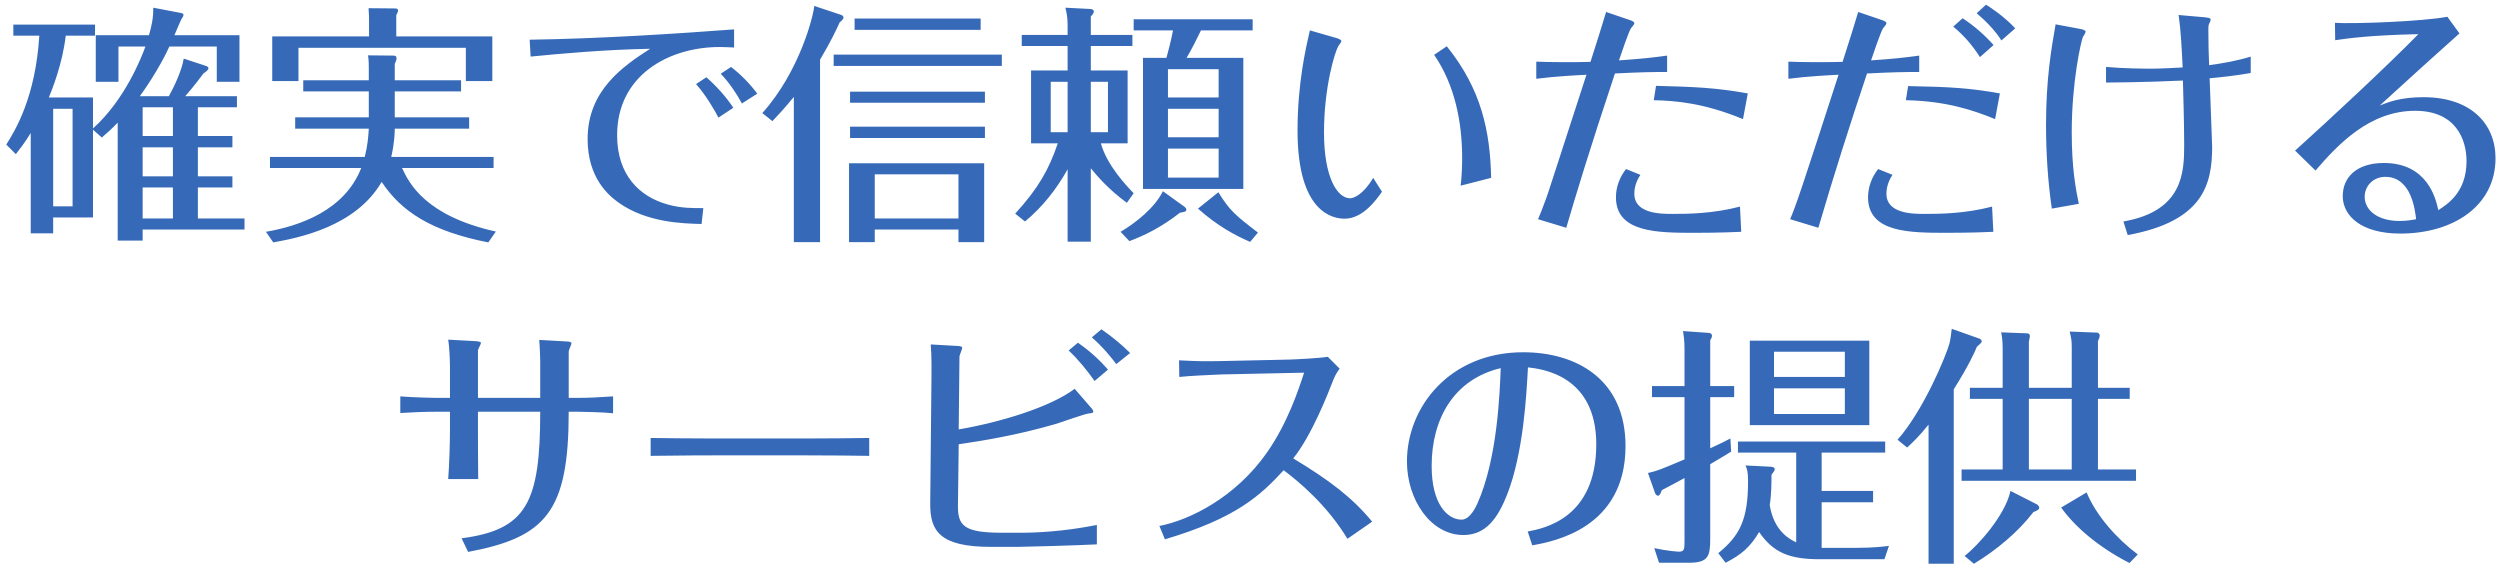 <?xml version="1.0" encoding="UTF-8"?>
<svg width="357px" height="81px" viewBox="0 0 357 81" version="1.1" xmlns="http://www.w3.org/2000/svg" xmlns:xlink="http://www.w3.org/1999/xlink">
    <!-- Generator: Sketch 42 (36781) - http://www.bohemiancoding.com/sketch -->
    <title>確実で信頼いただける サービスの提供 copy</title>
    <desc>Created with Sketch.</desc>
    <defs></defs>
    <g id="Page-1" stroke="none" stroke-width="1" fill="none" fill-rule="evenodd">
        <path d="M28.256,19.422 L33.188,19.422 L33.188,21.042 L28.256,21.042 L28.256,25.182 L33.188,25.182 L33.188,26.766 L28.256,26.766 L28.256,31.194 L34.916,31.194 L34.916,32.778 L20.372,32.778 L20.372,34.362 L16.808,34.362 L16.808,17.514 C15.836,18.522 15.332,18.954 14.54,19.638 L13.28,18.522 L13.28,31.05 L7.592,31.05 L7.592,33.318 L4.388,33.318 L4.388,18.99 C3.56,20.358 2.768,21.366 2.264,22.014 L0.896,20.646 C2.192,18.594 5.072,13.878 5.612,5.094 L1.904,5.094 L1.904,3.51 L13.568,3.51 L13.568,5.094 L9.392,5.094 C8.888,9.27 7.412,12.834 6.98,13.914 L13.28,13.914 L13.28,18.342 C17.888,14.202 20.228,8.118 20.768,6.642 L16.916,6.642 L16.916,11.682 L13.676,11.682 L13.676,5.022 L21.272,5.022 C21.596,3.906 21.92,2.61 21.884,1.098 L25.844,1.854 C26.024,1.89 26.204,1.962 26.204,2.142 C26.204,2.322 26.024,2.538 25.916,2.718 C25.772,2.97 25.088,4.626 24.908,5.022 L34.196,5.022 L34.196,11.682 L30.956,11.682 L30.956,6.642 L24.188,6.642 C23.9,7.29 22.496,10.242 19.976,13.734 L24.116,13.734 C24.98,12.186 25.952,10.026 26.24,8.37 L29.516,9.45 C29.624,9.486 29.768,9.63 29.768,9.738 C29.768,9.99 29.408,10.242 29.048,10.494 C27.86,12.114 26.708,13.446 26.456,13.734 L33.836,13.734 L33.836,15.318 L28.256,15.318 L28.256,19.422 Z M24.692,21.042 L20.372,21.042 L20.372,25.182 L24.692,25.182 L24.692,21.042 Z M20.372,19.422 L24.692,19.422 L24.692,15.318 L20.372,15.318 L20.372,19.422 Z M24.692,31.194 L24.692,26.766 L20.372,26.766 L20.372,31.194 L24.692,31.194 Z M10.364,29.466 L10.364,15.534 L7.592,15.534 L7.592,29.466 L10.364,29.466 Z M70.808,33.066 L69.728,34.614 C61.628,33.03 57.308,30.222 54.5,25.974 C50.756,32.454 42.404,34.002 39.02,34.614 L37.976,33.102 C42.728,32.274 49.172,30.114 51.584,23.994 L38.552,23.994 L38.552,22.41 L52.088,22.41 C52.484,20.79 52.592,19.638 52.664,18.378 L42.152,18.378 L42.152,16.758 L52.664,16.758 L52.664,13.05 L43.304,13.05 L43.304,11.466 L52.664,11.466 L52.664,9.738 C52.664,9.126 52.664,8.694 52.556,7.902 L56.192,7.938 C56.48,7.938 56.624,8.046 56.624,8.298 C56.624,8.514 56.588,8.658 56.372,9.126 L56.372,11.466 L65.84,11.466 L65.84,13.05 L56.372,13.05 L56.372,16.758 L66.992,16.758 L66.992,18.378 L56.372,18.378 C56.372,18.918 56.336,20.394 55.868,22.41 L70.484,22.41 L70.484,23.994 L57.416,23.994 C58.388,26.118 60.728,30.834 70.808,33.066 Z M56.588,5.202 L70.304,5.202 L70.304,11.574 L66.524,11.574 L66.524,6.822 L42.62,6.822 L42.62,11.574 L38.876,11.574 L38.876,5.202 L52.7,5.202 L52.7,2.934 C52.7,2.358 52.7,2.25 52.628,1.17 L56.444,1.206 C56.588,1.206 56.84,1.242 56.84,1.494 C56.84,1.674 56.732,1.89 56.588,2.178 L56.588,5.202 Z M75.776,8.082 L75.632,5.67 C85.64,5.526 96.728,4.806 104.828,4.194 L104.828,6.786 C104.18,6.75 103.46,6.714 102.776,6.714 C95.504,6.714 88.124,10.746 88.124,19.314 C88.124,24.966 91.292,28.098 95.396,29.214 C97.34,29.754 98.996,29.718 100.436,29.718 L100.184,31.986 C97.52,31.914 92.408,31.806 88.376,28.962 C86.9,27.918 83.912,25.398 83.912,19.854 C83.912,12.942 88.916,9.486 92.84,6.966 C86.54,7.074 79.7,7.686 75.776,8.082 Z M99.392,12.006 L100.868,11.034 C102.308,12.294 103.676,13.806 104.72,15.39 L102.596,16.794 C102.02,15.678 100.724,13.482 99.392,12.006 Z M102.92,10.53 L104.396,9.558 C105.836,10.674 107.06,11.934 108.14,13.374 L105.944,14.778 C105.224,13.41 104.072,11.718 102.92,10.53 Z M136.868,32.778 L124.916,32.778 L124.916,34.578 L121.244,34.578 L121.244,23.31 L140.54,23.31 L140.54,34.578 L136.868,34.578 L136.868,32.778 Z M124.916,31.194 L136.868,31.194 L136.868,24.894 L124.916,24.894 L124.916,31.194 Z M117.104,8.514 L117.104,34.578 L113.36,34.578 L113.36,13.842 C112.028,15.462 111.164,16.398 110.3,17.298 L108.86,16.146 C114.188,10.206 116.168,2.25 116.276,0.846 L120.164,2.142 C120.344,2.214 120.452,2.358 120.452,2.502 C120.452,2.754 120.092,3.042 119.912,3.186 C119.372,4.374 118.544,6.102 117.104,8.514 Z M140.036,2.646 L122.036,2.646 L122.036,4.266 L140.036,4.266 L140.036,2.646 Z M140.648,13.086 L121.388,13.086 L121.388,14.67 L140.648,14.67 L140.648,13.086 Z M140.648,18.09 L121.388,18.09 L121.388,19.71 L140.648,19.71 L140.648,18.09 Z M143.06,7.794 L143.06,9.414 L119.048,9.414 L119.048,7.794 L143.06,7.794 Z M169.448,8.262 L177.548,8.262 L177.548,26.982 L163.22,26.982 L163.22,8.262 L166.568,8.262 C166.784,7.506 167.252,5.706 167.504,4.338 L161.888,4.338 L161.888,2.754 L178.88,2.754 L178.88,4.338 L171.5,4.338 C170.816,5.742 170.168,7.038 169.448,8.262 Z M174.02,15.534 L166.784,15.534 L166.784,19.602 L174.02,19.602 L174.02,15.534 Z M166.784,13.914 L174.02,13.914 L174.02,9.882 L166.784,9.882 L166.784,13.914 Z M174.02,21.222 L166.784,21.222 L166.784,25.362 L174.02,25.362 L174.02,21.222 Z M155.768,24.03 L155.768,34.506 L152.456,34.506 L152.456,24.174 C150.872,27.018 148.856,29.574 146.372,31.626 L144.968,30.51 C148.316,26.838 149.792,24.174 151.052,20.466 L147.236,20.466 L147.236,10.062 L152.456,10.062 L152.456,6.57 L145.904,6.57 L145.904,4.986 L152.456,4.986 L152.456,3.51 C152.456,2.43 152.276,1.638 152.132,1.098 L155.624,1.278 C155.912,1.278 156.2,1.386 156.2,1.638 C156.2,1.854 156.056,2.034 155.768,2.358 L155.768,4.986 L161.708,4.986 L161.708,6.57 L155.768,6.57 L155.768,10.062 L161.024,10.062 L161.024,20.466 L157.208,20.466 C158.072,23.598 160.808,26.478 161.888,27.594 L160.916,28.962 C158.396,27.126 156.704,25.182 155.768,24.03 Z M158.216,11.682 L155.768,11.682 L155.768,18.882 L158.216,18.882 L158.216,11.682 Z M150.044,18.882 L152.456,18.882 L152.456,11.682 L150.044,11.682 L150.044,18.882 Z M171.068,29.79 C173.876,32.274 176.288,33.57 178.52,34.542 L179.636,33.21 C176.432,30.762 175.568,30.042 173.984,27.45 L171.068,29.79 Z M161.276,34.434 L160.016,33.102 C162.104,31.878 164.876,29.718 166.064,27.306 L169.16,29.538 C169.304,29.646 169.412,29.79 169.412,29.934 C169.412,30.222 169.088,30.294 168.512,30.366 C166.028,32.31 163.76,33.498 161.276,34.434 Z M187.052,4.338 C186.476,6.822 185.288,11.898 185.288,18.666 C185.288,30.438 190.4,31.23 192.02,31.23 C194.648,31.23 196.592,28.458 197.348,27.378 L196.088,25.398 C194.684,27.81 193.28,28.314 192.812,28.314 C190.904,28.314 189.068,25.218 189.068,18.918 C189.068,12.366 190.652,7.326 191.12,6.57 C191.156,6.498 191.552,5.994 191.552,5.886 C191.552,5.67 191.084,5.49 190.796,5.418 L187.052,4.338 Z M204.8,7.83 C207.752,12.15 208.796,17.406 208.796,22.626 C208.796,23.346 208.76,25.11 208.58,26.514 L212.936,25.398 C212.792,18.702 211.532,12.726 206.6,6.606 L204.8,7.83 Z M236.156,14.31 L236.48,12.258 C241.988,12.402 244.94,12.51 249.584,13.338 L248.9,17.01 C243.32,14.706 239.324,14.382 236.156,14.31 Z M232.196,24.138 L234.248,24.966 C233.384,26.262 233.384,27.378 233.384,27.666 C233.384,30.546 237.2,30.546 238.856,30.546 C241.052,30.546 244.616,30.51 248.468,29.502 L248.648,33.102 C245.732,33.246 242.492,33.246 242.096,33.246 C236.732,33.246 230.756,33.246 230.756,28.17 C230.756,26.694 231.296,25.29 232.196,24.138 Z M238.064,7.938 L238.064,10.278 C235.76,10.278 234.14,10.314 230.612,10.494 C226.976,21.402 224.96,28.098 223.664,32.526 L219.632,31.302 C219.956,30.546 220.208,29.934 220.784,28.35 C220.964,27.918 221.504,26.19 226.544,10.674 C225.14,10.746 222.188,10.89 219.38,11.25 L219.38,8.802 C220.352,8.838 221.216,8.874 223.016,8.874 C224.78,8.874 225.68,8.874 227.12,8.838 C227.876,6.534 229.064,2.682 229.352,1.71 L232.628,2.826 C233.204,3.006 233.384,3.15 233.384,3.33 C233.384,3.474 233.024,3.906 232.916,4.014 C232.628,4.374 231.476,7.758 231.188,8.622 C234.32,8.406 236.048,8.226 238.064,7.938 Z M272.156,14.31 L272.48,12.294 C278.564,12.402 281.336,12.582 285.584,13.338 L284.9,17.01 C281.84,15.75 277.88,14.418 272.156,14.31 Z M268.196,24.138 L270.248,24.966 C269.384,26.262 269.384,27.378 269.384,27.666 C269.384,30.546 273.2,30.546 274.856,30.546 C277.052,30.546 280.616,30.51 284.468,29.502 L284.648,33.102 C281.732,33.246 278.492,33.246 278.096,33.246 C272.732,33.246 266.756,33.246 266.756,28.17 C266.756,26.694 267.296,25.29 268.196,24.138 Z M278.924,3.798 L280.256,2.61 C281.876,3.654 283.352,4.95 284.684,6.426 L282.74,8.154 C281.624,6.426 280.472,5.094 278.924,3.798 Z M274.064,7.938 L274.064,10.278 C271.76,10.278 270.14,10.314 266.612,10.494 C264.164,17.802 261.824,25.146 259.664,32.526 L255.632,31.302 C256.568,29.07 257.18,27.234 262.544,10.674 C261.14,10.746 258.188,10.89 255.38,11.25 L255.38,8.802 C256.352,8.838 257.216,8.874 259.016,8.874 C260.78,8.874 261.68,8.874 263.12,8.838 C263.876,6.534 265.064,2.682 265.352,1.71 L268.628,2.826 C269.204,3.006 269.384,3.15 269.384,3.33 C269.384,3.474 269.024,3.906 268.916,4.014 C268.628,4.374 267.476,7.758 267.188,8.622 C270.32,8.406 272.048,8.226 274.064,7.938 Z M282.272,1.89 L283.604,0.666 C284.396,1.17 286.16,2.322 287.78,4.05 L285.8,5.778 C284.936,4.374 283.496,2.934 282.272,1.89 Z M293.54,3.474 C292.928,6.93 292.172,11.358 292.172,17.802 C292.172,21.798 292.424,25.83 293,29.79 L296.852,29.106 C296.42,26.982 295.844,24.03 295.844,18.882 C295.844,11.646 297.176,5.922 297.428,5.31 C297.5,5.166 297.824,4.698 297.824,4.554 C297.824,4.374 297.644,4.23 296.996,4.122 L293.54,3.474 Z M321.404,8.082 C319.568,8.658 317.372,9.054 315.464,9.306 C315.392,7.722 315.356,5.994 315.356,4.41 C315.356,3.654 315.356,3.546 315.572,3.186 C315.608,3.078 315.68,2.934 315.68,2.826 C315.68,2.682 315.68,2.538 314.816,2.466 L311.108,2.142 C311.432,4.41 311.54,6.75 311.684,9.63 C310.424,9.702 308.516,9.81 306.824,9.81 C306.284,9.81 303.116,9.774 300.74,9.558 L300.74,11.79 C300.92,11.79 306.608,11.754 311.72,11.502 C311.756,13.374 311.9,17.01 311.9,20.718 C311.9,24.57 311.756,30.15 303.224,31.626 L303.836,33.57 C314.636,31.59 315.896,26.334 315.896,20.934 C315.896,20.646 315.572,11.97 315.536,11.178 C316.832,11.07 319.46,10.782 321.404,10.422 L321.404,8.082 Z M333.464,5.742 L333.428,3.258 C335.912,3.438 345.92,3.078 349.484,2.394 L351.212,4.77 C348.26,7.398 343.796,11.43 339.836,15.066 C341.096,14.562 342.824,13.878 346.064,13.878 C352.904,13.878 356.36,17.73 356.36,22.59 C356.36,29.394 350.348,33.354 342.752,33.354 C337.244,33.354 334.544,30.87 334.544,27.99 C334.544,25.29 336.56,23.274 340.412,23.274 C346.712,23.274 347.864,28.494 348.188,30.006 C349.484,29.178 352.22,27.45 352.22,23.022 C352.22,19.926 350.708,15.822 344.876,15.822 C338.324,15.822 333.788,20.718 330.656,24.354 L327.74,21.51 C333.032,16.722 340.628,9.666 345.344,4.878 C338.612,5.022 335.408,5.454 333.464,5.742 Z M345.02,31.302 C344.876,30.078 344.372,25.254 340.628,25.254 C338.9,25.254 337.676,26.55 337.676,28.098 C337.676,30.006 339.512,31.554 342.644,31.554 C343.724,31.554 344.444,31.41 345.02,31.302 Z M64.256,61.39 C64.256,63.334 64.148,66.502 64.004,68.41 L68.288,68.41 C68.252,66.286 68.252,62.182 68.252,61.462 L68.252,58.798 L77.144,58.798 C77.144,71.794 75.2,75.646 65.912,76.87 L66.848,78.814 C77.936,76.726 81.212,73.09 81.212,58.798 L82.652,58.798 C83.192,58.798 86.288,58.87 87.548,59.014 L87.548,56.602 C85.892,56.71 84.2,56.818 82.508,56.818 L81.212,56.818 L81.212,50.194 C81.212,50.014 81.608,49.186 81.608,49.006 C81.608,48.79 81.032,48.754 80.816,48.754 L77,48.538 C77.108,49.762 77.144,51.526 77.144,51.598 L77.144,56.818 L68.252,56.818 L68.252,50.014 C68.288,49.834 68.684,49.114 68.684,48.97 C68.684,48.79 68.108,48.718 67.928,48.718 L64.004,48.502 C64.148,49.186 64.256,51.526 64.256,52.282 L64.256,56.818 L62.276,56.818 C61.916,56.818 58.784,56.746 57.164,56.602 L57.164,58.978 C58.856,58.87 60.548,58.798 62.276,58.798 L64.256,58.798 L64.256,61.39 Z M92.912,65.098 C97.556,65.026 101.372,65.026 101.768,65.026 L115.304,65.026 C117.428,65.026 123.044,65.062 124.124,65.098 L124.124,62.542 C121.496,62.578 117.968,62.614 115.268,62.614 L101.732,62.614 C99.32,62.614 95.144,62.578 92.912,62.542 L92.912,65.098 Z M158.216,52.786 L156.308,54.406 C155.3,52.966 153.896,51.238 152.6,50.05 L153.932,48.934 C155.516,50.05 156.956,51.31 158.216,52.786 Z M161.384,50.41 L159.404,51.994 C158.756,51.13 157.532,49.582 155.912,48.178 L157.28,47.026 C158.756,48.034 160.16,49.186 161.384,50.41 Z M132.836,71.902 L133.016,53.578 C133.016,53.074 133.052,50.842 132.908,49.186 L136.724,49.402 C136.904,49.402 137.408,49.438 137.408,49.654 C137.408,49.834 137.048,50.662 137.012,50.878 L136.904,61.318 C142.808,60.31 149.972,58.15 153.464,55.522 L155.804,58.222 C155.948,58.366 156.128,58.618 156.128,58.798 C156.128,58.978 155.804,59.014 155.66,59.014 C154.94,59.05 151.484,60.346 150.692,60.562 C145.076,62.182 140.324,62.938 136.904,63.442 L136.796,72.118 C136.76,75.07 137.588,76.078 143.168,76.078 L145.508,76.078 C147.884,76.078 151.736,75.934 156.632,74.962 L156.632,77.734 C154.184,77.878 146.228,78.094 145.364,78.094 L141.512,78.094 C134.24,78.094 132.8,75.862 132.836,71.902 Z M195.944,74.494 C193.136,71.074 189.86,68.59 184.676,65.458 C187.304,62.182 189.608,56.278 190.364,54.334 C190.544,53.902 190.76,53.362 191.3,52.642 L189.608,50.95 C188.636,51.13 185.252,51.31 184.136,51.346 L174.344,51.562 C171.968,51.598 171.176,51.598 168.368,51.454 L168.404,53.83 C169.556,53.686 173.336,53.506 174.416,53.47 L186.224,53.218 C185.396,55.774 183.848,60.418 180.968,64.558 C176.432,71.074 169.844,74.278 165.56,75.106 L166.352,77.014 C176.54,73.99 179.996,70.75 183.308,67.15 C185.432,68.734 189.5,72.118 192.416,76.942 L195.944,74.494 Z M218.804,77.878 L218.156,75.898 C220.388,75.466 227.948,74.098 227.948,63.442 C227.948,53.578 220.136,52.678 218.192,52.462 C217.976,56.494 217.544,64.63 215.24,70.57 C213.908,73.954 212.216,76.402 208.976,76.402 C204.332,76.402 200.912,71.398 200.912,65.89 C200.912,58.114 207.032,50.302 217.508,50.302 C225.14,50.302 232.124,54.19 232.124,63.694 C232.124,75.502 221.756,77.338 218.804,77.878 Z M214.304,52.57 C207.644,54.154 204.44,59.77 204.44,66.538 C204.44,72.01 206.708,74.206 208.724,74.206 C209.912,74.206 210.776,72.334 210.956,71.938 C213.836,65.53 214.16,56.17 214.304,52.57 Z M249.872,48.646 L266.936,48.646 L266.936,60.706 L249.872,60.706 L249.872,48.646 Z M253.328,53.83 L263.444,53.83 L263.444,50.23 L253.328,50.23 L253.328,53.83 Z M263.444,55.45 L253.328,55.45 L253.328,59.122 L263.444,59.122 L263.444,55.45 Z M264.704,78.238 C267.8,78.238 269.132,78.022 269.744,77.95 L269.096,79.858 L259.844,79.858 C255.668,79.858 253.256,78.994 251.204,75.97 C249.908,78.166 248.648,79.21 246.416,80.362 L245.372,78.994 C248.36,76.546 249.62,74.314 249.62,68.806 C249.62,67.366 249.512,67.078 249.26,66.466 L252.824,66.646 C253.076,66.646 253.436,66.718 253.436,67.042 C253.436,67.15 253.22,67.474 252.968,67.798 C252.968,68.842 252.968,70.642 252.716,72.118 C253.328,75.97 255.74,77.086 256.496,77.446 L256.496,64.63 L248.18,64.63 L248.18,63.046 L269.204,63.046 L269.204,64.63 L260.132,64.63 L260.132,70.102 L267.476,70.102 L267.476,71.722 L260.132,71.722 L260.132,78.238 L264.704,78.238 Z M244.22,55.126 L247.64,55.126 L247.64,56.71 L244.22,56.71 L244.22,64.018 C245.732,63.334 246.416,62.974 247.1,62.614 L247.208,64.486 C246.56,64.882 246.02,65.242 244.22,66.286 L244.22,76.906 C244.22,79.462 243.932,80.362 241.16,80.362 L236.912,80.362 L236.228,78.274 C238.028,78.67 239.576,78.778 239.756,78.778 C240.548,78.778 240.548,78.382 240.548,77.194 L240.548,68.266 C240.044,68.554 237.776,69.742 237.308,69.994 C237.128,70.498 236.984,70.786 236.768,70.786 C236.552,70.786 236.372,70.534 236.336,70.39 L235.328,67.546 C236.732,67.222 237.128,67.042 240.548,65.602 L240.548,56.71 L235.904,56.71 L235.904,55.126 L240.548,55.126 L240.548,49.942 C240.548,48.61 240.44,47.962 240.332,47.278 L243.932,47.53 C244.184,47.53 244.472,47.638 244.472,47.962 C244.472,48.106 244.364,48.394 244.22,48.574 L244.22,55.126 Z M289.724,55.378 L295.844,55.378 L295.844,49.546 C295.844,48.61 295.772,48.322 295.556,47.35 L299.444,47.494 C299.696,47.494 299.84,47.746 299.84,47.89 C299.84,48.142 299.768,48.358 299.588,48.718 L299.588,55.378 L304.124,55.378 L304.124,56.962 L299.588,56.962 L299.588,67.042 L305.024,67.042 L305.024,68.662 L280.112,68.662 L280.112,67.042 L285.98,67.042 L285.98,56.962 L281.3,56.962 L281.3,55.378 L285.98,55.378 L285.98,49.654 C285.98,48.538 285.836,47.818 285.764,47.458 L289.508,47.602 C289.724,47.602 289.868,47.746 289.868,47.998 C289.868,48.178 289.76,48.574 289.724,48.79 L289.724,55.378 Z M295.844,56.962 L289.724,56.962 L289.724,67.042 L295.844,67.042 L295.844,56.962 Z M278.996,55.594 L278.996,80.506 L275.396,80.506 L275.396,60.634 C274.136,62.218 273.128,63.19 272.336,63.91 L270.968,62.794 C274.64,58.654 277.88,50.878 278.384,49.042 C278.492,48.682 278.672,47.386 278.708,46.954 L282.668,48.358 C282.776,48.394 282.992,48.538 282.992,48.718 C282.992,48.898 282.92,48.97 282.308,49.51 C281.912,50.446 281.12,52.21 278.996,55.594 Z M287.096,70.102 L290.912,72.046 C291.02,72.118 291.2,72.334 291.2,72.478 C291.2,72.802 290.876,72.91 290.372,73.126 C288.176,75.97 285.188,78.49 281.876,80.506 L280.544,79.39 C282.452,77.914 286.34,73.594 287.096,70.102 Z M305.276,79.174 C302.288,76.942 299.336,73.63 297.968,70.318 L294.332,72.478 C296.204,75.106 299.516,78.058 304.088,80.398 L305.276,79.174 Z" id="確実で信頼いただける-サービスの提供-copy" fill="#366AB8"></path>
    </g>
</svg>